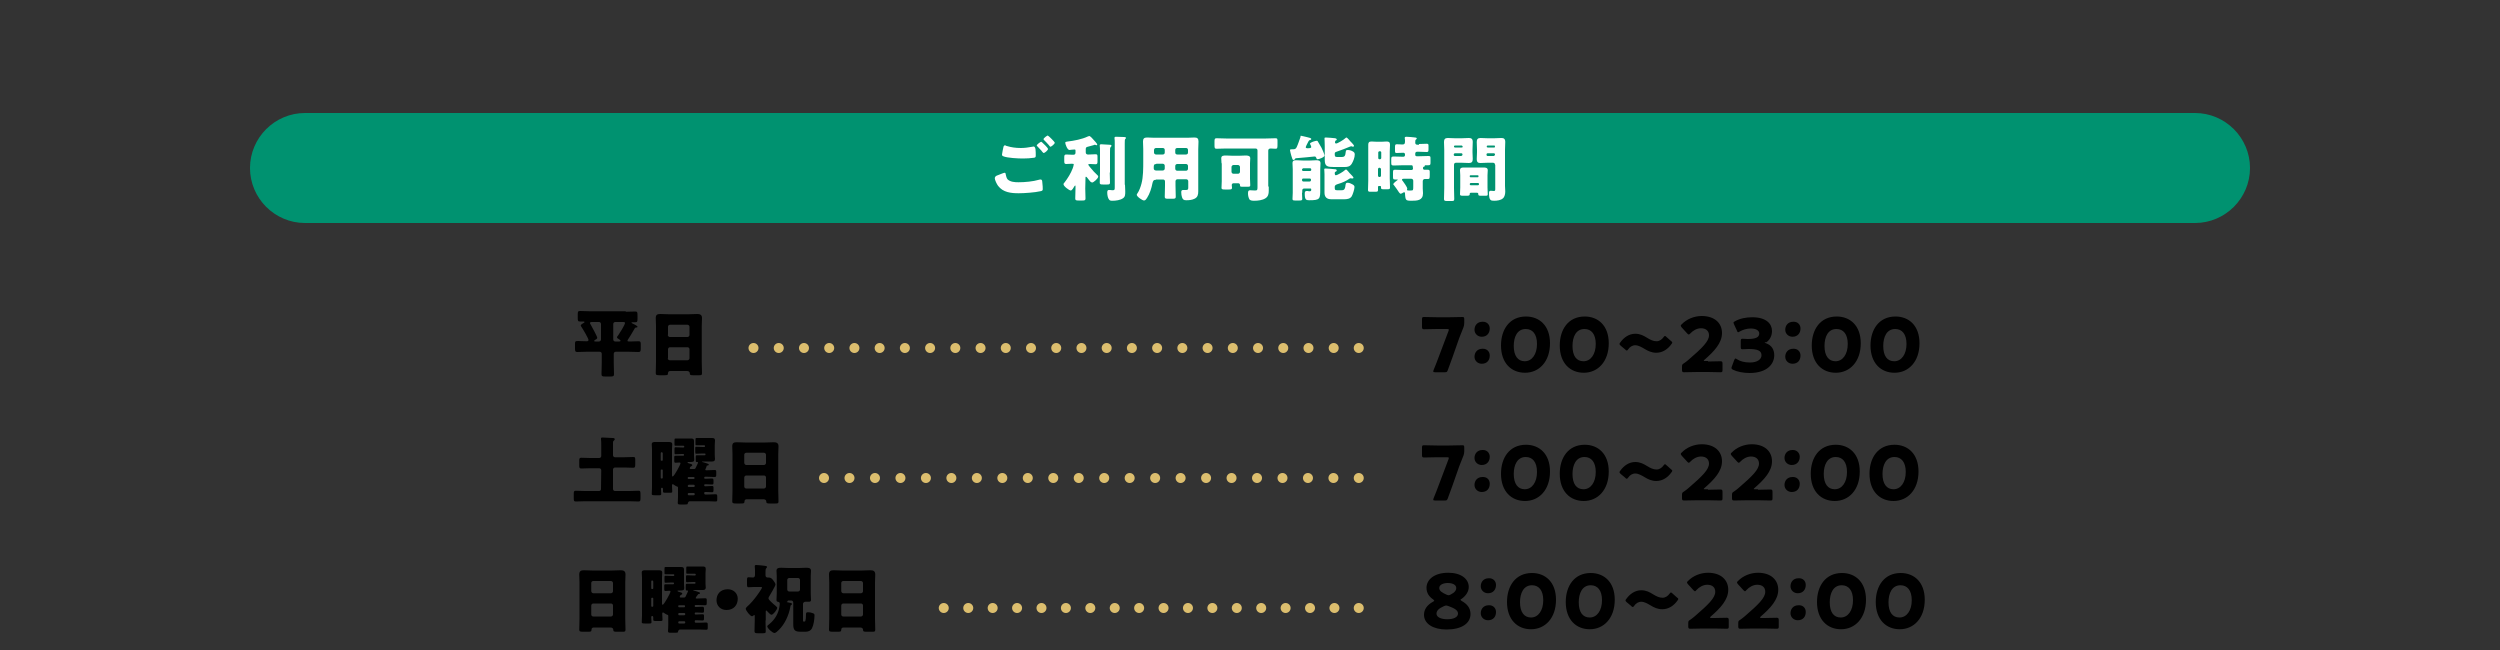 <?xml version="1.0" encoding="utf-8"?>
<!-- Generator: Adobe Illustrator 24.3.0, SVG Export Plug-In . SVG Version: 6.00 Build 0)  -->
<svg version="1.1" id="_レイヤー_2" xmlns="http://www.w3.org/2000/svg" xmlns:xlink="http://www.w3.org/1999/xlink" x="0px"
	 y="0px" width="1000px" height="260px" viewBox="0 0 1000 260" style="enable-background:new 0 0 1000 260;" xml:space="preserve">
<rect x="0" y="0" width="1000" height="260" fill="#333333" stroke="none"/>
<style type="text/css">
	.st0{fill:none;stroke:#DCBE6E;stroke-width:4;stroke-linecap:round;stroke-linejoin:round;}
	.st1{fill:none;stroke:#DCBE6E;stroke-width:4;stroke-linecap:round;stroke-linejoin:round;stroke-dasharray:0,10.09;}
	.st2{fill:none;stroke:#DCBE6E;stroke-width:4;stroke-linecap:round;stroke-linejoin:round;stroke-dasharray:0,10.188;}
	.st3{fill:none;stroke:#DCBE6E;stroke-width:4;stroke-linecap:round;stroke-linejoin:round;stroke-dasharray:0,9.765;}
	.st4{fill:#009270;}
	.st5{fill:#FFFFFF;}
</style>
<g>
	<g>
		<path d="M250.3,124.7c1.3,0,2.5-0.1,3.8-0.1c0.9,0,0.9,0.4,0.9,1.7v1.3c0,1-0.1,1.3-0.9,1.3c-0.4,0-0.8,0-1.1,0
			c-0.2,0-0.4,0-0.4,0.2c0,0.1,0.2,0.2,0.2,0.2c0.4,0.2,2.2,1,2.2,1.4c0,0.3-0.3,0.3-0.5,0.3c-0.5,0-0.5,0.1-1.4,1.7
			c-0.4,0.7-1.4,2.4-1.9,3.1c-0.1,0.1-0.2,0.3-0.2,0.5c0,0.3,0.4,0.3,0.9,0.3c1.2,0,2.3-0.1,3.5-0.1c0.8,0,0.9,0.3,0.9,1.3v1.6
			c0,1-0.1,1.4-0.9,1.4c-1.2,0-2.5-0.1-3.8-0.1h-5.3c-0.5,0-0.8,0.4-0.8,0.8v3.6c0,1.5,0.1,3.1,0.1,4.6c0,0.8-0.4,0.9-1.4,0.9H242
			c-1,0-1.4-0.1-1.4-0.9c0-1.5,0.1-3.1,0.1-4.6v-3.6c0-0.5-0.4-0.8-0.8-0.8h-5.3c-1.2,0-2.5,0.1-3.7,0.1c-0.8,0-0.9-0.4-0.9-1.4
			v-1.5c0-1.3,0-1.5,1.2-1.5c0.7,0,1.7,0.1,3.3,0.1c0.4,0,0.9,0,0.9-0.5c0-0.6-2.3-4.5-2.8-5.2c-0.1-0.2-0.3-0.4-0.3-0.6
			c0-0.4,0.9-0.9,1.3-1.1c0.1-0.1,0.2-0.1,0.2-0.3c0-0.1-0.2-0.2-0.3-0.2c-0.5,0-1,0-1.5,0c-0.8,0-0.9-0.3-0.9-1.3v-1.6
			c0-1,0.1-1.3,0.9-1.3c1.3,0,2.5,0.1,3.8,0.1h14.5V124.7z M236.8,128.8c-0.3,0-0.8,0-0.8,0.4c0,0.2,0.1,0.4,0.2,0.5
			c0.4,0.7,2.7,4.9,2.7,5.4c0,0.4-0.5,0.7-0.8,0.8c-0.2,0.1-0.4,0.2-0.4,0.5c0,0.2,0.3,0.2,0.5,0.2h1.4c0.4,0,0.8-0.4,0.8-0.8v-6.2
			c0-0.5-0.4-0.8-0.8-0.8L236.8,128.8L236.8,128.8z M246.1,128.8c-0.5,0-0.8,0.4-0.8,0.8v6.2c0,0.5,0.4,0.8,0.8,0.8h1.5
			c0.2,0,0.6,0,0.6-0.3c0-0.2-0.2-0.4-0.6-0.6l-0.3-0.2c-0.2-0.1-0.5-0.3-0.5-0.6c0-0.2,0.3-0.6,0.5-0.8c0.5-0.7,2.7-4.2,2.7-4.9
			c0-0.4-0.4-0.4-0.8-0.4H246.1z"/>
		<path d="M268.2,148.4c-0.6,0-1,0.2-1,0.9c0,0.8-0.4,0.8-1.7,0.8h-1.6c-1.2,0-1.6-0.1-1.6-0.8c0-1.5,0.1-3,0.1-4.5v-14.4
			c0-1.1-0.1-2.1-0.1-3.2c0-1.3,0.6-1.6,1.8-1.6c1.1,0,2.2,0.1,3.3,0.1h8.2c1.1,0,2.2-0.1,3.3-0.1c1.1,0,1.9,0.3,1.9,1.6
			c0,1.1-0.1,2.2-0.1,3.2v14.4c0,1.5,0.1,3,0.1,4.5c0,0.8-0.4,0.8-1.3,0.8h-2.2c-1.1,0-1.4-0.1-1.4-0.9c0-0.3-0.3-0.8-1.1-0.8H268.2
			z M267.1,133.9c0,0.5,0.4,0.9,0.8,0.9h7.1c0.4,0,0.8-0.4,0.8-0.8v-3.3c0-0.4-0.4-0.8-0.8-0.8h-7c-0.5,0-0.8,0.4-0.8,0.8v3.2H267.1
			z M267.1,143.3c0,0.5,0.4,0.8,0.8,0.8h7.1c0.4,0,0.8-0.4,0.8-0.8v-3.6c0-0.5-0.4-0.8-0.8-0.8h-7c-0.5,0-0.8,0.4-0.8,0.9v3.5H267.1
			z"/>
	</g>
	<g>
		<path d="M581,142.9c-0.5,1.4-1,2.7-1.9,5.2c-0.3,0.7-0.4,0.8-1.2,0.8H574c-0.5,0-0.7-0.1-0.7-0.3c0-0.1,0.1-0.3,0.1-0.5
			c1-2.4,1.5-3.8,2-5.1l4-10.6c0.1-0.2,0.1-0.4,0.1-0.5c0-0.3-0.2-0.3-0.7-0.3h-4c-1.6,0-4.9,0.1-5.2,0.1c-0.6,0-0.8-0.2-0.8-0.9
			v-3.1c0-0.7,0.1-0.9,0.8-0.9c0.2,0,3.7,0.1,5.2,0.1h5c1.6,0,5-0.1,5.2-0.1c0.6,0,0.7,0.2,0.7,0.9v1.5c0,0.7-0.1,1.1-0.3,1.7
			c-0.6,1.5-1.2,3.1-1.7,4.3L581,142.9z"/>
		<path d="M595.9,131.4c0,1.8-1.1,3.3-3.2,3.3c-1.6,0-2.9-1.2-2.9-2.8c0-1.7,1.1-3.2,3.2-3.2C594.7,128.6,595.9,129.8,595.9,131.4z
			 M595.9,142.2c0,1.9-1.1,3.3-3.2,3.3c-1.6,0-2.9-1.2-2.9-2.8c0-1.7,1.1-3.2,3.2-3.2C594.7,139.4,595.9,140.6,595.9,142.2z"/>
		<path d="M620,137.3c0,7.4-4.4,11.8-10,11.8c-5.4,0-9.6-3.8-9.6-10.9c0-6.4,3.4-11.6,10-11.6C615.7,126.6,620,130.2,620,137.3z
			 M605.5,138.4c0,4,1.7,6.1,4.4,6.1c2.9,0,4.9-2.8,4.9-6.9c0-4-1.8-6-4.5-6C606.9,131.6,605.5,134.7,605.5,138.4z"/>
		<path d="M643.5,137.3c0,7.4-4.4,11.8-10,11.8c-5.4,0-9.6-3.8-9.6-10.9c0-6.4,3.4-11.6,10-11.6
			C639.2,126.6,643.5,130.2,643.5,137.3z M629,138.4c0,4,1.6,6.1,4.4,6.1c2.9,0,4.9-2.8,4.9-6.9c0-4-1.8-6-4.5-6
			C630.4,131.6,629,134.7,629,138.4z"/>
		<path d="M668.9,137c0,0.2-0.1,0.4-0.3,0.6c-1.4,2-3.5,3.5-6.1,3.5c-1.8,0-3.3-0.7-4.6-1.5c-1.2-0.7-2.5-1.5-3.8-1.5
			c-1.2,0-2.2,0.7-2.8,1.6c-0.2,0.3-0.4,0.5-0.6,0.5c-0.2,0-0.4-0.1-0.6-0.4l-1.8-1.5c-0.3-0.3-0.5-0.5-0.5-0.7s0.1-0.4,0.3-0.6
			c1.4-2,3.5-3.5,6-3.5c2,0,3.4,0.8,4.7,1.6s2.5,1.4,3.8,1.4s2.2-0.8,2.8-1.6c0.2-0.3,0.4-0.5,0.6-0.5c0.2,0,0.3,0.1,0.6,0.4
			l1.8,1.6C668.7,136.6,668.9,136.8,668.9,137z"/>
		<path d="M683.2,144.6c1.6,0,4.8-0.1,5-0.1c0.6,0,0.8,0.2,0.8,0.9v2.6c0,0.7-0.1,0.9-0.8,0.9c-0.2,0-3.5-0.1-5-0.1h-4.3
			c-1.6,0-5.1,0.1-5.3,0.1c-0.6,0-0.8-0.2-0.8-0.9v-1.3c0-0.8,0.1-1,0.8-1.4c0.6-0.4,1.1-0.8,1.7-1.3c5.7-4.9,8.3-7.5,8.3-9.9
			c0-1.6-1.1-2.8-3.2-2.8c-1.7,0-3.3,1-4.3,2.1c-0.3,0.3-0.4,0.4-0.6,0.4s-0.3-0.1-0.6-0.4l-2.2-2.4c-0.2-0.3-0.4-0.5-0.4-0.7
			s0.1-0.4,0.4-0.6c1.9-2,4.9-3.3,8-3.3c5.2,0,8.1,2.9,8.1,6.8c0,4-3.1,7.3-7,10.7c-0.2,0.2-0.3,0.3-0.3,0.4s0.2,0.1,0.5,0.1h1.2
			V144.6z"/>
		<path d="M705.9,137c0,0.1,0.1,0.2,0.5,0.3c2.3,0.8,3.3,2.6,3.3,4.8c0,3.3-2.6,7.1-9.9,7.1c-2.4,0-5-0.5-6.6-1.3
			c-0.4-0.2-0.6-0.4-0.6-0.7c0-0.1,0-0.3,0.1-0.5l1-2.7c0.2-0.4,0.3-0.6,0.5-0.6c0.1,0,0.3,0.1,0.6,0.3c1.2,0.8,3,1.3,5.2,1.3
			c2.8,0,4.6-1.2,4.6-2.9c0-1.9-1.7-2.5-5.2-2.5c-0.8,0-2,0.1-2.4,0.1c-0.6,0-0.7-0.2-0.7-0.9v-2.4c0-0.7,0.1-0.9,0.7-0.9
			c0.4,0,1.3,0.1,2.1,0.1c3.2,0,4.6-0.7,4.6-2.2c0-1.2-1.3-2-3.4-2c-1.6,0-3.2,0.5-4.4,1.2c-0.3,0.2-0.5,0.3-0.6,0.3
			c-0.2,0-0.4-0.2-0.5-0.6l-1.2-2.6c-0.1-0.3-0.2-0.5-0.2-0.6c0-0.3,0.2-0.4,0.6-0.6c1.9-1.1,4.4-1.6,6.9-1.6c5.7,0,7.9,2.7,7.9,5.5
			c0,1.8-0.8,3.6-2.4,4.6C706.1,136.8,705.9,136.9,705.9,137z"/>
		<path d="M720.2,131.4c0,1.8-1.1,3.3-3.2,3.3c-1.6,0-2.9-1.2-2.9-2.8c0-1.7,1.1-3.2,3.2-3.2C719,128.6,720.2,129.8,720.2,131.4z
			 M720.2,142.2c0,1.9-1.1,3.3-3.2,3.3c-1.6,0-2.9-1.2-2.9-2.8c0-1.7,1.1-3.2,3.2-3.2C719,139.4,720.2,140.6,720.2,142.2z"/>
		<path d="M744.3,137.3c0,7.4-4.4,11.8-10,11.8c-5.4,0-9.6-3.8-9.6-10.9c0-6.4,3.4-11.6,10-11.6C740,126.6,744.3,130.2,744.3,137.3z
			 M729.8,138.4c0,4,1.7,6.1,4.4,6.1c2.9,0,4.9-2.8,4.9-6.9c0-4-1.8-6-4.5-6C731.2,131.6,729.8,134.7,729.8,138.4z"/>
		<path d="M767.8,137.3c0,7.4-4.4,11.8-10,11.8c-5.4,0-9.6-3.8-9.6-10.9c0-6.4,3.4-11.6,10-11.6
			C763.5,126.6,767.8,130.2,767.8,137.3z M753.3,138.4c0,4,1.6,6.1,4.4,6.1c2.9,0,4.9-2.8,4.9-6.9c0-4-1.8-6-4.5-6
			C754.7,131.6,753.3,134.7,753.3,138.4z"/>
	</g>
	<g>
		<path d="M240.5,188.1c0-0.5-0.4-0.8-0.8-0.8h-3.6c-1.2,0-2.4,0.1-3.6,0.1c-0.7,0-0.8-0.3-0.8-1.2v-1.9c0-0.9,0.1-1.2,0.8-1.2
			c1.2,0,2.4,0.1,3.6,0.1h3.6c0.5,0,0.8-0.4,0.8-0.8V178c0-0.8,0-1.7-0.1-2.3c0-0.1,0-0.2,0-0.3c0-0.4,0.3-0.4,0.6-0.4
			c0.7,0,3.2,0.2,4,0.2c0.3,0,0.9,0,0.9,0.5c0,0.3-0.3,0.4-0.4,0.6c-0.3,0.2-0.3,0.5-0.3,0.8c0,0.4,0,0.8,0,1.3v3.7
			c0,0.5,0.4,0.8,0.8,0.8h3.7c1.2,0,2.4-0.1,3.6-0.1c0.8,0,0.8,0.3,0.8,1.4v1.5c0,1.1-0.1,1.4-0.8,1.4c-1.2,0-2.4-0.1-3.6-0.1H246
			c-0.4,0-0.8,0.4-0.8,0.8v7.8c0,0.5,0.4,0.8,0.8,0.8h5.8c1.2,0,2.4-0.1,3.6-0.1c0.7,0,0.8,0.2,0.8,1.5v1.4c0,1.1-0.1,1.4-0.8,1.4
			c-1.2,0-2.4-0.1-3.6-0.1h-17.9c-1.2,0-2.4,0.1-3.6,0.1c-0.7,0-0.8-0.3-0.8-1.2v-1.9c0-0.9,0.1-1.2,0.8-1.2c1.2,0,2.4,0.1,3.6,0.1
			h5.7c0.5,0,0.8-0.3,0.8-0.8L240.5,188.1L240.5,188.1z"/>
		<path d="M282.1,187.9c0,0.1,0.2,0.2,0.3,0.2h0.6c0.9,0,1.9-0.1,2.8-0.1c0.7,0,0.7,0.2,0.7,1v0.8c0,0.8-0.1,1-0.7,1
			c-0.9,0-1.9-0.1-2.8-0.1h-1c-0.2,0-0.3,0.1-0.3,0.3v0.2c0,0.2,0.1,0.3,0.3,0.3h0.4c0.8,0,1.5-0.1,2.3-0.1c0.6,0,0.7,0.2,0.7,0.9
			v0.7c0,0.7-0.1,0.8-0.7,0.8s-1.4-0.1-2.3-0.1H282c-0.2,0-0.3,0.1-0.3,0.3v0.2c0,0.2,0.1,0.3,0.3,0.3h0.4c0.8,0,1.6-0.1,2.4-0.1
			c0.6,0,0.6,0.2,0.6,0.9v0.7c0,0.7-0.1,0.9-0.6,0.9s-1.4-0.1-2.4-0.1H282c-0.2,0-0.3,0.1-0.3,0.4v0.2c0,0.2,0.2,0.4,0.4,0.4h1.3
			c0.9,0,1.9-0.1,2.8-0.1c0.6,0,0.7,0.2,0.7,0.9v1c0,0.8,0,1-0.7,1c-0.9,0-1.9-0.1-2.8-0.1h-7.5c-0.5,0-0.7,0.5-0.8,0.9
			c0,0.4-0.4,0.4-1.2,0.4h-1.7c-0.9,0-1.1-0.1-1.1-0.7c0-0.4,0.1-1.2,0.1-2.3v-3.6c0-0.5-0.1-0.5-0.4-0.6c-0.4-0.1-1.1-0.6-1.4-0.8
			c-0.1-0.1-0.2-0.1-0.4-0.1c-0.2,0-0.2,0.4-0.2,0.5c0,0.8,0.1,1.6,0.1,2.4c0,0.4-0.2,0.5-0.8,0.5h-1.9c-0.8,0-1-0.1-1-0.5
			c0-0.3,0-0.6,0-1c0-0.2-0.1-0.5-0.4-0.5s-0.4,0.2-0.4,0.5c0,0.7,0.1,1.3,0.1,2c0,0.5-0.4,0.5-0.9,0.5H262c-1,0-1.3-0.1-1.3-0.5
			c0-0.7,0.1-1.8,0.1-2.7v-15.2c0-0.7-0.1-1.3-0.1-2c0-0.9,0.8-0.9,1.4-0.9c0.7,0,1.4,0,2.2,0h1c0.7,0,1.4,0,2.2,0
			c0.7,0,1.4,0.1,1.4,0.9c0,0.5-0.1,1.2-0.1,2v10.4c0,0.2,0,0.5,0.3,0.5c0.5,0,3.1-4.7,3.1-5.3c0-0.2-0.2-0.3-0.4-0.3
			c-0.5,0-1,0.1-1.6,0.1c-0.4,0-0.5-0.2-0.5-0.8v-1.1c0-0.7,0-0.9,0.5-0.9c0.8,0,1.7,0,2.5,0h0.6c0.2,0,0.3-0.1,0.3-0.3v-0.1
			c0-0.2-0.1-0.3-0.3-0.3h-0.6c-0.8,0-1.7,0.1-2.5,0.1c-0.4,0-0.4-0.2-0.4-0.8v-1.1c0-0.8,0-0.9,0.5-0.9c0.8,0,1.7,0.1,2.5,0.1h0.6
			c0.2,0,0.3-0.1,0.3-0.3v-0.1c0-0.2-0.1-0.3-0.3-0.3h-1.3c-0.7,0-1.3,0-1.9,0c-0.4,0-0.4-0.1-0.4-0.7v-1.5c0-0.5,0-0.7,0.4-0.7
			c0.6,0,1.3,0,1.9,0h2c0.7,0,1.4,0,2.2,0c0.8,0,1.3,0.1,1.3,1c0,0.5,0,1.1,0,1.8v3.9c0,0.8,0.1,1.5,0.1,1.7c0,0.9-0.5,1-1.6,1h-0.8
			c-0.1,0-0.3,0-0.3,0.2s0.9,0.5,1.1,0.5c0.4,0.1,0.8,0.2,0.8,0.6c0,0.2-0.2,0.3-0.4,0.4c-0.5,0.2-0.6,0.7-0.6,0.8
			c0,0.2,0.2,0.3,0.3,0.3h1.5c0.2,0,0.4-0.1,0.5-0.3c0.2-0.4,0.7-1.5,0.8-1.7c0.1-0.1,0.2-0.5,0.2-0.6c0-0.2-0.1-0.2-0.3-0.2
			c-0.1,0-0.1,0-0.2,0c-0.4,0-0.4-0.2-0.4-0.8v-1.2c0-0.6,0.1-0.7,0.5-0.7c0.8,0,1.7,0,2.5,0h0.6c0.2,0,0.3-0.1,0.3-0.3v-0.1
			c0-0.2-0.1-0.3-0.3-0.3H281c-0.8,0-1.7,0.1-2.5,0.1c-0.4,0-0.4-0.2-0.4-0.8v-1.1c0-0.8,0-0.9,0.5-0.9c0.8,0,1.7,0.1,2.5,0.1h0.6
			c0.2,0,0.3-0.1,0.3-0.3v-0.1c0-0.2-0.1-0.3-0.3-0.3h-1.2c-0.6,0-1.3,0-1.9,0c-0.4,0-0.4-0.1-0.4-0.7v-1.5c0-0.5,0-0.7,0.4-0.7
			c0.6,0,1.3,0,1.9,0h2c0.7,0,1.4,0,2.2,0c0.8,0,1.3,0.1,1.3,1c0,0.5-0.1,1.1-0.1,1.8v3.9c0,0.8,0.1,1.5,0.1,1.7c0,0.8-0.5,1-1.2,1
			H281c-0.1,0-0.2,0-0.2,0.1s0.4,0.2,0.5,0.2c0.3,0.1,0.6,0.2,1,0.3c0.9,0.3,1.2,0.4,1.2,0.6c0,0.3-0.2,0.4-0.5,0.4
			c-0.1,0-0.2,0-0.3,0.1C282.5,187.2,282.1,187.7,282.1,187.9z M264.3,184c0,0.2,0.1,0.3,0.3,0.3h0.2c0.2,0,0.3-0.1,0.3-0.3v-2.7
			c0-0.2-0.2-0.4-0.3-0.4h-0.2c-0.2,0-0.3,0.2-0.3,0.4V184z M264.3,191.1c0,0.2,0.1,0.3,0.3,0.3h0.2c0.2,0,0.3-0.1,0.3-0.3v-3
			c0-0.2-0.2-0.3-0.3-0.3h-0.2c-0.2,0-0.3,0.1-0.3,0.3V191.1z M275.1,191.3c0,0.2,0.1,0.3,0.3,0.3h2.1c0.2,0,0.3-0.1,0.3-0.3v-0.2
			c0-0.2-0.1-0.3-0.3-0.3h-2.1c-0.2,0-0.3,0.1-0.3,0.3V191.3z M275.1,194.4c0,0.2,0.1,0.4,0.4,0.4h2c0.2,0,0.4-0.2,0.4-0.4v-0.1
			c0-0.2-0.2-0.4-0.4-0.4h-2C275.3,194,275.1,194.1,275.1,194.4L275.1,194.4z M275.1,197.7c0,0.2,0.1,0.4,0.4,0.4h2
			c0.2,0,0.4-0.2,0.4-0.4v-0.1c0-0.2-0.2-0.4-0.4-0.4h-2c-0.2,0-0.4,0.2-0.4,0.4V197.7z"/>
		<path d="M298.8,199.7c-0.6,0-1,0.2-1,0.9c0,0.8-0.4,0.8-1.7,0.8h-1.6c-1.2,0-1.6-0.1-1.6-0.8c0-1.5,0.1-3,0.1-4.5v-14.4
			c0-1.1-0.1-2.1-0.1-3.2c0-1.3,0.6-1.6,1.8-1.6c1.1,0,2.2,0.1,3.3,0.1h8.2c1.1,0,2.2-0.1,3.3-0.1c1.1,0,1.9,0.3,1.9,1.6
			c0,1.1-0.1,2.2-0.1,3.2v14.4c0,1.5,0.1,3,0.1,4.5c0,0.8-0.4,0.8-1.3,0.8h-2.2c-1.1,0-1.4-0.1-1.4-0.9c0-0.3-0.3-0.8-1.1-0.8H298.8
			z M297.7,185.1c0,0.5,0.4,0.9,0.8,0.9h7.1c0.4,0,0.8-0.4,0.8-0.8v-3.3c0-0.4-0.4-0.8-0.8-0.8h-7.1c-0.5,0-0.8,0.4-0.8,0.8V185.1z
			 M297.7,194.6c0,0.5,0.4,0.8,0.8,0.8h7.1c0.4,0,0.8-0.4,0.8-0.8V191c0-0.5-0.4-0.8-0.8-0.8h-7.1c-0.5,0-0.8,0.4-0.8,0.9V194.6z"/>
	</g>
	<g>
		<path d="M581,194.2c-0.5,1.4-1,2.7-1.9,5.2c-0.3,0.7-0.4,0.8-1.2,0.8H574c-0.5,0-0.7-0.1-0.7-0.3c0-0.1,0.1-0.3,0.1-0.5
			c1-2.4,1.5-3.8,2-5.1l4-10.6c0.1-0.2,0.1-0.4,0.1-0.5c0-0.3-0.2-0.3-0.7-0.3h-4c-1.6,0-4.9,0.1-5.2,0.1c-0.6,0-0.8-0.2-0.8-0.9
			V179c0-0.7,0.1-0.9,0.8-0.9c0.2,0,3.7,0.1,5.2,0.1h5c1.6,0,5-0.1,5.2-0.1c0.6,0,0.7,0.2,0.7,0.9v1.5c0,0.7-0.1,1.1-0.3,1.7
			c-0.6,1.5-1.2,3.1-1.7,4.3L581,194.2z"/>
		<path d="M595.9,182.7c0,1.8-1.1,3.3-3.2,3.3c-1.6,0-2.9-1.2-2.9-2.8c0-1.7,1.1-3.2,3.2-3.2C594.7,179.9,595.9,181.1,595.9,182.7z
			 M595.9,193.5c0,1.9-1.1,3.3-3.2,3.3c-1.6,0-2.9-1.2-2.9-2.8c0-1.7,1.1-3.2,3.2-3.2C594.7,190.7,595.9,191.8,595.9,193.5z"/>
		<path d="M620,188.6c0,7.4-4.4,11.8-10,11.8c-5.4,0-9.6-3.8-9.6-10.9c0-6.4,3.4-11.6,10-11.6C615.7,177.9,620,181.5,620,188.6z
			 M605.5,189.6c0,4,1.7,6.1,4.4,6.1c2.9,0,4.9-2.8,4.9-6.9c0-4-1.8-6-4.5-6C606.9,182.8,605.5,186,605.5,189.6z"/>
		<path d="M643.5,188.6c0,7.4-4.4,11.8-10,11.8c-5.4,0-9.6-3.8-9.6-10.9c0-6.4,3.4-11.6,10-11.6
			C639.2,177.9,643.5,181.5,643.5,188.6z M629,189.6c0,4,1.6,6.1,4.4,6.1c2.9,0,4.9-2.8,4.9-6.9c0-4-1.8-6-4.5-6
			C630.4,182.8,629,186,629,189.6z"/>
		<path d="M668.9,188.3c0,0.2-0.1,0.4-0.3,0.6c-1.4,2-3.5,3.5-6.1,3.5c-1.8,0-3.3-0.7-4.6-1.5c-1.2-0.7-2.5-1.5-3.8-1.5
			c-1.2,0-2.2,0.7-2.8,1.6c-0.2,0.3-0.4,0.5-0.6,0.5c-0.2,0-0.4-0.1-0.6-0.4l-1.8-1.5c-0.3-0.3-0.5-0.5-0.5-0.7s0.1-0.4,0.3-0.6
			c1.4-2,3.5-3.5,6-3.5c2,0,3.4,0.8,4.7,1.6s2.5,1.4,3.8,1.4s2.2-0.8,2.8-1.6c0.2-0.3,0.4-0.5,0.6-0.5c0.2,0,0.3,0.1,0.6,0.4
			l1.8,1.6C668.7,187.9,668.9,188.1,668.9,188.3z"/>
		<path d="M683.2,195.9c1.6,0,4.8-0.1,5-0.1c0.6,0,0.8,0.2,0.8,0.9v2.6c0,0.7-0.1,0.9-0.8,0.9c-0.2,0-3.5-0.1-5-0.1h-4.3
			c-1.6,0-5.1,0.1-5.3,0.1c-0.6,0-0.8-0.2-0.8-0.9V198c0-0.8,0.1-1,0.8-1.4c0.6-0.4,1.1-0.8,1.7-1.3c5.7-4.9,8.3-7.5,8.3-9.9
			c0-1.6-1.1-2.8-3.2-2.8c-1.7,0-3.3,1-4.3,2.1c-0.3,0.3-0.4,0.4-0.6,0.4c-0.2,0-0.3-0.1-0.6-0.4l-2.2-2.4c-0.2-0.3-0.4-0.5-0.4-0.7
			s0.1-0.4,0.4-0.6c1.9-2,4.9-3.3,8-3.3c5.2,0,8.1,2.9,8.1,6.8c0,4-3.1,7.3-7,10.7c-0.2,0.2-0.3,0.3-0.3,0.4s0.2,0.1,0.5,0.1h1.2
			V195.9z"/>
		<path d="M703.2,195.9c1.6,0,4.8-0.1,5-0.1c0.6,0,0.8,0.2,0.8,0.9v2.6c0,0.7-0.1,0.9-0.8,0.9c-0.2,0-3.5-0.1-5-0.1h-4.3
			c-1.6,0-5.1,0.1-5.3,0.1c-0.6,0-0.8-0.2-0.8-0.9V198c0-0.8,0.1-1,0.8-1.4c0.6-0.4,1.1-0.8,1.7-1.3c5.7-4.9,8.3-7.5,8.3-9.9
			c0-1.6-1.1-2.8-3.2-2.8c-1.7,0-3.3,1-4.3,2.1c-0.3,0.3-0.4,0.4-0.6,0.4c-0.2,0-0.3-0.1-0.6-0.4l-2.2-2.4c-0.2-0.3-0.4-0.5-0.4-0.7
			s0.1-0.4,0.4-0.6c1.9-2,4.9-3.3,8-3.3c5.2,0,8.1,2.9,8.1,6.8c0,4-3.1,7.3-7,10.7c-0.2,0.2-0.3,0.3-0.3,0.4s0.2,0.1,0.5,0.1h1.2
			V195.9z"/>
		<path d="M719.9,182.7c0,1.8-1.1,3.3-3.2,3.3c-1.6,0-2.9-1.2-2.9-2.8c0-1.7,1.1-3.2,3.2-3.2C718.6,179.9,719.9,181.1,719.9,182.7z
			 M719.9,193.5c0,1.9-1.1,3.3-3.2,3.3c-1.6,0-2.9-1.2-2.9-2.8c0-1.7,1.1-3.2,3.2-3.2C718.6,190.7,719.9,191.8,719.9,193.5z"/>
		<path d="M743.9,188.6c0,7.4-4.4,11.8-10,11.8c-5.4,0-9.6-3.8-9.6-10.9c0-6.4,3.4-11.6,10-11.6
			C739.6,177.9,743.9,181.5,743.9,188.6z M729.5,189.6c0,4,1.7,6.1,4.4,6.1c2.9,0,4.9-2.8,4.9-6.9c0-4-1.8-6-4.5-6
			C730.9,182.8,729.5,186,729.5,189.6z"/>
		<path d="M767.4,188.6c0,7.4-4.4,11.8-10,11.8c-5.4,0-9.6-3.8-9.6-10.9c0-6.4,3.4-11.6,10-11.6
			C763.1,177.9,767.4,181.5,767.4,188.6z M753,189.6c0,4,1.7,6.1,4.4,6.1c2.9,0,4.9-2.8,4.9-6.9c0-4-1.8-6-4.5-6
			C754.4,182.8,753,186,753,189.6z"/>
	</g>
	<g>
		<path d="M237.6,251c-0.6,0-1,0.2-1,0.9c0,0.8-0.4,0.8-1.7,0.8h-1.6c-1.2,0-1.6-0.1-1.6-0.8c0-1.5,0.1-3,0.1-4.5V233
			c0-1.1-0.1-2.1-0.1-3.2c0-1.3,0.6-1.7,1.8-1.7c1.1,0,2.2,0.1,3.3,0.1h8.2c1.1,0,2.2-0.1,3.3-0.1s1.9,0.3,1.9,1.7
			c0,1.1-0.1,2.2-0.1,3.2v14.4c0,1.5,0.1,3,0.1,4.5c0,0.8-0.4,0.8-1.3,0.8h-2.2c-1.1,0-1.4-0.1-1.4-0.9c0-0.3-0.3-0.8-1.1-0.8H237.6
			z M236.5,236.4c0,0.5,0.4,0.9,0.8,0.9h7.1c0.4,0,0.8-0.4,0.8-0.8v-3.3c0-0.4-0.4-0.8-0.8-0.8h-7.1c-0.5,0-0.8,0.4-0.8,0.8V236.4z
			 M236.5,245.8c0,0.5,0.4,0.8,0.8,0.8h7.1c0.4,0,0.8-0.4,0.8-0.8v-3.6c0-0.5-0.4-0.8-0.8-0.8h-7.1c-0.5,0-0.8,0.4-0.8,0.9V245.8z"
			/>
		<path d="M278.3,239.2c0,0.2,0.2,0.2,0.3,0.2h0.6c0.9,0,1.9-0.1,2.8-0.1c0.7,0,0.7,0.2,0.7,1v0.8c0,0.8-0.1,1-0.7,1
			c-0.9,0-1.9-0.1-2.8-0.1h-1c-0.2,0-0.3,0.1-0.3,0.3v0.2c0,0.2,0.1,0.3,0.3,0.3h0.4c0.8,0,1.5-0.1,2.3-0.1c0.6,0,0.7,0.2,0.7,0.9
			v0.7c0,0.7-0.1,0.8-0.7,0.8s-1.4-0.1-2.3-0.1h-0.4c-0.2,0-0.3,0.2-0.3,0.3v0.2c0,0.2,0.1,0.3,0.3,0.3h0.4c0.8,0,1.6-0.1,2.4-0.1
			c0.6,0,0.6,0.2,0.6,0.9v0.7c0,0.7-0.1,0.9-0.6,0.9s-1.4-0.1-2.4-0.1h-0.4c-0.2,0-0.3,0.2-0.3,0.4v0.2c0,0.2,0.2,0.4,0.4,0.4h1.3
			c0.9,0,1.9-0.1,2.8-0.1c0.6,0,0.7,0.2,0.7,0.9v1c0,0.8,0,1-0.7,1c-0.9,0-1.9-0.1-2.8-0.1H272c-0.5,0-0.7,0.5-0.8,0.9
			c0,0.4-0.4,0.4-1.2,0.4h-1.7c-0.9,0-1.1-0.1-1.1-0.7c0-0.4,0.1-1.2,0.1-2.3v-3.6c0-0.5-0.1-0.5-0.4-0.6c-0.4-0.1-1.1-0.6-1.4-0.8
			c-0.1-0.1-0.2-0.1-0.4-0.1c-0.2,0-0.2,0.4-0.2,0.5c0,0.8,0.1,1.6,0.1,2.4c0,0.4-0.2,0.5-0.8,0.5h-1.9c-0.8,0-1-0.1-1-0.5
			c0-0.3,0-0.6,0-1c0-0.2-0.1-0.5-0.4-0.5s-0.4,0.2-0.4,0.5c0,0.7,0.1,1.3,0.1,2c0,0.5-0.4,0.5-0.9,0.5H258c-1,0-1.3-0.1-1.3-0.5
			c0-0.7,0.1-1.8,0.1-2.7V231c0-0.7-0.1-1.3-0.1-2c0-0.9,0.8-0.9,1.4-0.9c0.7,0,1.4,0,2.2,0h1c0.7,0,1.4,0,2.2,0
			c0.7,0,1.4,0.1,1.4,0.9c0,0.5-0.1,1.2-0.1,2v10.4c0,0.2,0,0.5,0.3,0.5c0.5,0,3.1-4.7,3.1-5.3c0-0.2-0.2-0.3-0.4-0.3
			c-0.5,0-1,0.1-1.6,0.1c-0.4,0-0.5-0.2-0.5-0.8v-1c0-0.7,0-0.9,0.5-0.9c0.8,0,1.7,0,2.5,0h0.6c0.2,0,0.3-0.2,0.3-0.3v-0.1
			c0-0.2-0.1-0.3-0.3-0.3h-0.6c-0.8,0-1.7,0.1-2.5,0.1c-0.4,0-0.4-0.2-0.4-0.8v-1.1c0-0.8,0-0.9,0.5-0.9c0.8,0,1.7,0.1,2.5,0.1h0.6
			c0.2,0,0.3-0.1,0.3-0.3V230c0-0.2-0.1-0.3-0.3-0.3h-1.3c-0.7,0-1.3,0-1.9,0c-0.4,0-0.4-0.1-0.4-0.7v-1.5c0-0.5,0-0.7,0.4-0.7
			c0.6,0,1.3,0,1.9,0h2c0.7,0,1.4,0,2.2,0c0.8,0,1.3,0.1,1.3,1c0,0.5,0,1.1,0,1.8v3.9c0,0.8,0.1,1.5,0.1,1.7c0,0.9-0.5,1-1.6,1h-0.8
			c-0.1,0-0.3,0-0.3,0.2s0.9,0.5,1.1,0.5c0.4,0.1,0.8,0.2,0.8,0.6c0,0.2-0.2,0.3-0.4,0.4c-0.5,0.2-0.6,0.7-0.6,0.8
			c0,0.2,0.2,0.3,0.3,0.3h1.5c0.2,0,0.4-0.1,0.5-0.3c0.2-0.4,0.7-1.5,0.8-1.7c0.1-0.1,0.2-0.5,0.2-0.6c0-0.2-0.1-0.2-0.3-0.2
			c-0.1,0-0.1,0-0.2,0c-0.4,0-0.4-0.2-0.4-0.8v-1.2c0-0.6,0.1-0.7,0.5-0.7c0.8,0,1.7,0,2.5,0h0.6c0.2,0,0.3-0.2,0.3-0.3v-0.1
			c0-0.2-0.1-0.3-0.3-0.3h-0.6c-0.8,0-1.7,0.1-2.5,0.1c-0.4,0-0.4-0.2-0.4-0.8V231c0-0.8,0-0.9,0.5-0.9c0.8,0,1.7,0.1,2.5,0.1h0.6
			c0.2,0,0.3-0.1,0.3-0.3v-0.1c0-0.2-0.1-0.3-0.3-0.3h-1.2c-0.6,0-1.3,0-1.9,0c-0.4,0-0.4-0.1-0.4-0.7v-1.5c0-0.5,0-0.7,0.4-0.7
			c0.6,0,1.3,0,1.9,0h2c0.7,0,1.4,0,2.2,0c0.8,0,1.3,0.1,1.3,1c0,0.5-0.1,1.1-0.1,1.8v3.9c0,0.8,0.1,1.5,0.1,1.7c0,0.8-0.5,1-1.2,1
			h-3.6c-0.1,0-0.2,0-0.2,0.1s0.4,0.2,0.5,0.2c0.3,0.1,0.6,0.2,1,0.3c0.9,0.3,1.2,0.4,1.2,0.6c0,0.3-0.2,0.4-0.5,0.4
			c-0.1,0-0.2,0-0.3,0.2C278.6,238.5,278.3,239,278.3,239.2z M260.5,235.3c0,0.2,0.1,0.3,0.3,0.3h0.2c0.2,0,0.3-0.2,0.3-0.3v-2.7
			c0-0.2-0.2-0.4-0.3-0.4h-0.2c-0.2,0-0.3,0.2-0.3,0.4V235.3z M260.5,242.4c0,0.2,0.1,0.3,0.3,0.3h0.2c0.2,0,0.3-0.2,0.3-0.3v-3
			c0-0.2-0.2-0.3-0.3-0.3h-0.2c-0.2,0-0.3,0.1-0.3,0.3V242.4z M271.3,242.6c0,0.2,0.1,0.3,0.3,0.3h2.1c0.2,0,0.3-0.2,0.3-0.3v-0.2
			c0-0.2-0.1-0.3-0.3-0.3h-2.1c-0.2,0-0.3,0.1-0.3,0.3V242.6z M271.3,245.7c0,0.2,0.1,0.4,0.4,0.4h2c0.2,0,0.4-0.2,0.4-0.4v-0.1
			c0-0.2-0.2-0.4-0.4-0.4h-2C271.4,245.2,271.3,245.4,271.3,245.7L271.3,245.7z M271.3,249c0,0.2,0.1,0.4,0.4,0.4h2
			c0.2,0,0.4-0.2,0.4-0.4v-0.1c0-0.2-0.2-0.4-0.4-0.4h-2c-0.2,0-0.4,0.2-0.4,0.4V249z"/>
		<path d="M295.1,239.5c0,2.5-1.6,4.5-4.5,4.5c-2.3,0-4-1.6-4-3.9c0-2.4,1.5-4.4,4.5-4.4C293.4,235.7,295.1,237.3,295.1,239.5z"/>
		<path d="M306.2,248.2c0,1.4,0.1,2.9,0.1,4.3c0,0.8-0.3,0.8-1.4,0.8h-1.8c-0.9,0-1.3-0.1-1.3-0.8c0-1.5,0.1-2.9,0.1-4.4v-1.5
			c0-0.4,0-0.6-0.2-0.6s-0.5,0.5-0.9,0.5c-0.7,0-2.5-2.3-2.5-3c0-0.3,0.3-0.6,0.5-0.8c1.4-1.2,2.9-3,4-4.5c0.3-0.4,2-2.8,2-3.2
			c0-0.2-0.2-0.2-0.7-0.2h-2.5c-0.8,0-1.7,0.1-2.2,0.1s-0.6-0.3-0.6-1.1V232c0-0.8,0.1-1.1,0.6-1.1s1.2,0.1,1.8,0.1
			c0.4,0,0.8-0.3,0.8-1v-2c0-0.7-0.1-1-0.1-1.3v-0.2c0-0.4,0.2-0.5,0.6-0.5s2.6,0.2,3.2,0.3c0.7,0.1,1.1,0.1,1.1,0.5
			c0,0.2-0.1,0.3-0.3,0.5c-0.3,0.2-0.3,1-0.3,1.7v1.1c0,0.7,0.5,0.9,0.8,0.9h0.4c0.9,0,1.3,0.4,1.8,1c0.3,0.4,1,1.3,1,1.8
			c0,0.6-2.2,4.2-2.6,4.9c-0.1,0.2-0.2,0.3-0.2,0.6c0,0.4,0.2,0.5,0.6,1c0.1,0.1,0.2,0.2,0.4,0.4c0.5,0.5,1.2,1.1,1.8,1.6
			c0.2,0.2,0.7,0.6,0.7,0.8c0,0.7-1.6,2.8-2.3,2.8c-0.5,0-1.4-1.1-1.8-1.5c-0.1-0.1-0.2-0.2-0.3-0.2c-0.2,0-0.2,0.3-0.2,0.5v3.5
			H306.2z M311.6,251.9c-0.5,0.5-1.3,1.3-1.8,1.3c-0.8,0-2.9-1.9-2.9-2.7c0-0.2,0.2-0.3,0.4-0.5c1.8-1.4,3.2-3.1,4-5.4
			c0.3-0.8,0.6-2.4,0.6-3.2c0-0.5-0.4-0.6-0.8-0.7c-0.4-0.1-0.5-0.3-0.5-0.7c0-0.5,0.1-1.7,0.1-2.6v-7c0-0.7-0.1-1.4-0.1-2.1
			c0-1.2,1.1-1.2,1.9-1.2c1,0,1.9,0.1,2.9,0.1h4.2c0.9,0,1.9-0.1,2.8-0.1s2,0,2,1.2c0,0.6-0.1,1.3-0.1,2.1v7c0,1,0.1,2.2,0.1,2.6
			c0,0.6-0.4,0.7-0.9,0.7s-1,0-1.4,0s-0.9,0.4-0.9,0.8v6.7c0,0.3,0,0.4,0.2,0.4h0.5c0.5,0,0.5-2.5,0.5-3s0.2-0.7,0.8-0.7
			c0.6,0,1.2,0.1,1.7,0.3c0.8,0.2,0.9,0.5,0.9,0.9c0,1.5-0.3,3.8-1,5.2c-0.6,1.1-1.6,1.4-2.7,1.4h-1.7c-2.5,0-3.1-0.6-3.1-3.1V241
			c0-0.5-0.4-0.8-0.8-0.8h-1.2c-0.2,0-0.2,0.2-0.2,0.2c-0.1,0.2-0.1,0.2-0.3,0.3c-0.1,0-0.1,0.1-0.1,0.1s0.1,0.1,0.3,0.1
			c1,0.2,1.8,0.3,1.8,0.7c0,0.1-0.1,0.3-0.3,0.4c-0.2,0.1-0.3,0.2-0.3,0.4C315.5,246.5,313.7,249.8,311.6,251.9z M314.9,235.8
			c0,0.5,0.4,0.8,0.8,0.8h3.5c0.5,0,0.8-0.4,0.8-0.8V232c0-0.5-0.4-0.8-0.8-0.8h-3.5c-0.5,0-0.8,0.4-0.8,0.8V235.8z"/>
		<path d="M337.5,251c-0.6,0-1,0.2-1,0.9c0,0.8-0.4,0.8-1.7,0.8h-1.6c-1.2,0-1.6-0.1-1.6-0.8c0-1.5,0.1-3,0.1-4.5V233
			c0-1.1-0.1-2.1-0.1-3.2c0-1.3,0.6-1.7,1.8-1.7c1.1,0,2.2,0.1,3.3,0.1h8.2c1.1,0,2.2-0.1,3.3-0.1c1.1,0,1.9,0.3,1.9,1.7
			c0,1.1-0.1,2.2-0.1,3.2v14.4c0,1.5,0.1,3,0.1,4.5c0,0.8-0.4,0.8-1.3,0.8h-2.2c-1.1,0-1.4-0.1-1.4-0.9c0-0.3-0.3-0.8-1.1-0.8H337.5
			z M336.5,236.4c0,0.5,0.4,0.9,0.8,0.9h7.1c0.4,0,0.8-0.4,0.8-0.8v-3.3c0-0.4-0.4-0.8-0.8-0.8h-7.1c-0.5,0-0.8,0.4-0.8,0.8V236.4z
			 M336.5,245.8c0,0.5,0.4,0.8,0.8,0.8h7.1c0.4,0,0.8-0.4,0.8-0.8v-3.6c0-0.5-0.4-0.8-0.8-0.8h-7.1c-0.5,0-0.8,0.4-0.8,0.9V245.8z"
			/>
	</g>
	<g>
		<path d="M584.2,239.9c0,0.1,0.2,0.3,0.5,0.5c2,1.1,3.5,2.7,3.5,5.2c0,3.8-3.6,6.2-9.6,6.2c-5.2,0-9-2.2-9-5.9
			c0-2.1,1.2-3.9,3.6-5.2c0.3-0.2,0.5-0.3,0.5-0.4s-0.2-0.3-0.4-0.5c-1.6-1.1-2.7-2.5-2.7-4.7c0-3.1,2.9-6,8.7-6
			c5.2,0,8.2,2.5,8.2,5.7c0,1.7-1,3.4-2.8,4.7C584.4,239.6,584.2,239.8,584.2,239.9z M578.5,242.2c-0.2,0-0.5,0.1-0.8,0.2
			c-2.3,1-3.1,1.9-3.1,3.1c0,1.4,1.9,2.2,4.3,2.2c2.5,0,4.3-0.8,4.3-2.3c0-1.4-1.7-2.2-3.9-3C578.9,242.3,578.7,242.2,578.5,242.2z
			 M579.1,233.2c-1.8,0-3.4,0.7-3.4,2c0,1.2,1.2,1.9,3,2.7c0.3,0.1,0.5,0.2,0.7,0.2c0.3,0,0.5-0.1,0.9-0.3c1.6-0.8,2.2-1.7,2.2-2.6
			C582.5,233.9,581,233.2,579.1,233.2z"/>
		<path d="M598.4,234c0,1.8-1.1,3.3-3.2,3.3c-1.6,0-2.9-1.2-2.9-2.8c0-1.7,1.1-3.2,3.2-3.2C597.1,231.2,598.4,232.3,598.4,234z
			 M598.4,244.8c0,1.9-1.1,3.3-3.2,3.3c-1.6,0-2.9-1.2-2.9-2.8c0-1.7,1.1-3.2,3.2-3.2C597.1,242,598.4,243.1,598.4,244.8z"/>
		<path d="M622.4,239.9c0,7.4-4.4,11.8-10,11.8c-5.4,0-9.6-3.8-9.6-10.9c0-6.4,3.4-11.6,10-11.6
			C618.1,229.2,622.4,232.8,622.4,239.9z M608,240.9c0,4,1.7,6.1,4.4,6.1c2.9,0,4.9-2.8,4.9-6.9c0-4-1.8-6-4.5-6
			C609.4,234.1,608,237.3,608,240.9z"/>
		<path d="M645.9,239.9c0,7.4-4.4,11.8-10,11.8c-5.4,0-9.6-3.8-9.6-10.9c0-6.4,3.4-11.6,10-11.6
			C641.6,229.2,645.9,232.8,645.9,239.9z M631.5,240.9c0,4,1.6,6.1,4.4,6.1c2.9,0,4.9-2.8,4.9-6.9c0-4-1.8-6-4.5-6
			C632.9,234.1,631.5,237.3,631.5,240.9z"/>
		<path d="M671.3,239.6c0,0.2-0.1,0.4-0.3,0.6c-1.4,2-3.5,3.5-6.1,3.5c-1.8,0-3.3-0.7-4.6-1.5c-1.2-0.7-2.5-1.5-3.8-1.5
			c-1.2,0-2.2,0.7-2.8,1.6c-0.2,0.3-0.4,0.5-0.6,0.5c-0.2,0-0.4-0.1-0.6-0.4l-1.8-1.5c-0.3-0.3-0.5-0.5-0.5-0.7s0.1-0.4,0.3-0.6
			c1.4-2,3.5-3.5,6-3.5c2,0,3.4,0.8,4.7,1.6s2.5,1.4,3.8,1.4s2.2-0.8,2.8-1.6c0.2-0.3,0.4-0.5,0.6-0.5c0.2,0,0.3,0.1,0.6,0.4
			l1.8,1.6C671.2,239.2,671.3,239.4,671.3,239.6z"/>
		<path d="M685.7,247.2c1.6,0,4.8-0.1,5-0.1c0.6,0,0.8,0.2,0.8,0.9v2.6c0,0.7-0.1,0.9-0.8,0.9c-0.2,0-3.5-0.1-5-0.1h-4.3
			c-1.6,0-5.1,0.1-5.3,0.1c-0.6,0-0.8-0.2-0.8-0.9v-1.3c0-0.8,0.1-1,0.8-1.4c0.6-0.4,1.1-0.8,1.7-1.3c5.7-4.9,8.3-7.5,8.3-9.9
			c0-1.7-1.1-2.8-3.2-2.8c-1.7,0-3.3,1-4.3,2.1c-0.3,0.3-0.4,0.5-0.6,0.5c-0.2,0-0.3-0.2-0.6-0.4l-2.2-2.4c-0.2-0.3-0.4-0.5-0.4-0.7
			s0.1-0.4,0.4-0.6c1.9-2,4.9-3.3,8-3.3c5.2,0,8.1,2.9,8.1,6.8c0,4-3.1,7.3-7,10.7c-0.2,0.2-0.3,0.3-0.3,0.4s0.2,0.2,0.5,0.2H685.7z
			"/>
		<path d="M705.7,247.2c1.6,0,4.8-0.1,5-0.1c0.6,0,0.8,0.2,0.8,0.9v2.6c0,0.7-0.1,0.9-0.8,0.9c-0.2,0-3.5-0.1-5-0.1h-4.3
			c-1.6,0-5.1,0.1-5.3,0.1c-0.6,0-0.8-0.2-0.8-0.9v-1.3c0-0.8,0.1-1,0.8-1.4c0.6-0.4,1.1-0.8,1.7-1.3c5.7-4.9,8.3-7.5,8.3-9.9
			c0-1.7-1.1-2.8-3.2-2.8c-1.7,0-3.3,1-4.3,2.1c-0.3,0.3-0.4,0.5-0.6,0.5c-0.2,0-0.3-0.2-0.6-0.4l-2.2-2.4c-0.2-0.3-0.4-0.5-0.4-0.7
			s0.1-0.4,0.4-0.6c1.9-2,4.9-3.3,8-3.3c5.2,0,8.1,2.9,8.1,6.8c0,4-3.1,7.3-7,10.7c-0.2,0.2-0.3,0.3-0.3,0.4s0.2,0.2,0.5,0.2H705.7z
			"/>
		<path d="M722.3,234c0,1.8-1.1,3.3-3.2,3.3c-1.6,0-2.9-1.2-2.9-2.8c0-1.7,1.1-3.2,3.2-3.2C721.1,231.2,722.3,232.3,722.3,234z
			 M722.3,244.8c0,1.9-1.1,3.3-3.2,3.3c-1.6,0-2.9-1.2-2.9-2.8c0-1.7,1.1-3.2,3.2-3.2C721.1,242,722.3,243.1,722.3,244.8z"/>
		<path d="M746.4,239.9c0,7.4-4.4,11.8-10,11.8c-5.4,0-9.6-3.8-9.6-10.9c0-6.4,3.4-11.6,10-11.6
			C742.1,229.2,746.4,232.8,746.4,239.9z M731.9,240.9c0,4,1.6,6.1,4.4,6.1c2.9,0,4.9-2.8,4.9-6.9c0-4-1.8-6-4.5-6
			C733.3,234.1,731.9,237.3,731.9,240.9z"/>
		<path d="M769.9,239.9c0,7.4-4.4,11.8-10,11.8c-5.4,0-9.6-3.8-9.6-10.9c0-6.4,3.4-11.6,10-11.6
			C765.6,229.2,769.9,232.8,769.9,239.9z M755.4,240.9c0,4,1.6,6.1,4.4,6.1c2.9,0,4.9-2.8,4.9-6.9c0-4-1.8-6-4.5-6
			C756.8,234.1,755.4,237.3,755.4,240.9z"/>
	</g>
	<g>
		<g>
			<line class="st0" x1="301.4" y1="139.2" x2="301.4" y2="139.2"/>
			<line class="st1" x1="311.5" y1="139.2" x2="538.5" y2="139.2"/>
			<line class="st0" x1="543.5" y1="139.2" x2="543.5" y2="139.2"/>
		</g>
	</g>
	<g>
		<g>
			<line class="st0" x1="329.6" y1="191.2" x2="329.6" y2="191.2"/>
			<line class="st2" x1="339.8" y1="191.2" x2="538.4" y2="191.2"/>
			<line class="st0" x1="543.5" y1="191.2" x2="543.5" y2="191.2"/>
		</g>
	</g>
	<g>
		<g>
			<line class="st0" x1="377.5" y1="243.2" x2="377.5" y2="243.2"/>
			<line class="st3" x1="387.3" y1="243.2" x2="538.6" y2="243.2"/>
			<line class="st0" x1="543.5" y1="243.2" x2="543.5" y2="243.2"/>
		</g>
	</g>
</g>
<g>
	<path class="st4" d="M900,67.2c0,12.1-9.9,22-22,22H122c-12.1,0-22-9.9-22-22l0,0c0-12.1,9.9-22,22-22h756
		C890.1,45.2,900,55.1,900,67.2L900,67.2z"/>
	<g>
		<g>
			<path class="st5" d="M399.1,70.1c0.3-0.1,2.4-1,2.7-1c0.4,0,0.5,0.4,0.5,0.7c0.1,0.5,0.3,1.4,0.7,1.9c1.1,1.1,2.9,1.2,4.4,1.2
				c2.6,0,5.8-0.3,8.2-1c0.2-0.1,0.5-0.1,0.7-0.1c0.3,0,0.6,0.3,0.6,0.9c0.2,1.8,0.2,2.3,0.2,3c0,0.5-0.3,0.7-1,0.8
				c-2.1,0.5-6.4,0.8-8.6,0.8c-3,0-6.3-0.3-8.3-3c-0.5-0.7-1.3-2.3-1.3-3.1C398,70.5,398.7,70.2,399.1,70.1z M403.1,58.5
				c1.3,0.4,3.1,0.7,5.2,0.7c1.5,0,3.1-0.2,4.6-0.5c0.1,0,0.3-0.1,0.5-0.1c0.6,0,0.7,0.7,0.8,1.1c0.1,0.8,0.1,1.7,0.1,2.5
				c0,0.6-0.1,0.8-0.7,0.9c-1.3,0.2-3,0.3-4.4,0.3c-1.9,0-6.3-0.2-7.9-0.9c-0.3-0.1-0.5-0.3-0.5-0.7s0.5-2.7,0.6-3.1
				c0.1-0.3,0.3-0.6,0.7-0.6C402.2,58.3,402.7,58.4,403.1,58.5z M416.9,57c0.4,0.4,2.3,2.1,2.3,2.6s-1.3,1.6-1.7,1.6
				c-0.2,0-0.4-0.3-0.7-0.6c-0.1-0.1-0.1-0.2-0.2-0.3c-0.5-0.6-1.1-1.1-1.6-1.7c-0.2-0.2-0.3-0.3-0.3-0.4c0-0.4,1.5-1.5,1.8-1.5
				C416.6,56.8,416.7,56.9,416.9,57z M421.9,57.1c0,0.5-1.4,1.6-1.7,1.6c-0.2,0-0.3-0.2-0.7-0.7c-0.6-0.7-1.2-1.3-1.8-1.9
				c-0.1-0.1-0.3-0.3-0.3-0.4c0-0.5,1.5-1.5,1.7-1.5C419.4,54.3,421.9,56.7,421.9,57.1z"/>
			<path class="st5" d="M434.1,75.4c0,1.3,0.1,2.7,0.1,4c0,0.7-0.3,0.8-1.2,0.8h-1.6c-1,0-1.3-0.1-1.3-0.8c0-1.4,0.1-2.7,0.1-4.1
				v-0.8c0-0.1,0-0.3-0.1-0.3s-0.3,0.2-0.4,0.4c-0.2,0.4-0.9,1.6-1.4,1.6c-0.6,0-2.9-1.7-2.9-2.5c0-0.3,0.1-0.4,0.4-0.7
				c1.3-1.7,2.5-3.6,3.3-5.7c0.1-0.3,0.4-1.2,0.4-1.5s-0.2-0.3-0.9-0.3c-0.7,0-1.4,0.1-2.1,0.1s-0.8-0.3-0.8-1.2V63
				c0-0.9,0.1-1.2,0.8-1.2c0.7,0,1.5,0.1,2.5,0.1h0.4c0.5,0,0.8-0.3,0.8-0.8v-0.8c0-0.4-0.1-0.5-0.4-0.5c-0.2,0-1.1,0.1-1.3,0.1
				c-0.2,0-0.5,0.1-0.7,0.1c-0.9,0-1.7-2.4-1.7-2.9c0-0.4,0.4-0.4,1-0.5c2.5-0.3,5.7-0.9,8-2c0.2-0.1,0.5-0.2,0.6-0.2
				c0.4,0,1.5,1.2,1.8,1.6c0.3,0.3,1.4,1.5,1.4,1.8c0,0.2-0.2,0.3-0.3,0.3c-0.1,0-0.2,0-0.3-0.1c-0.1-0.1-0.3-0.1-0.4-0.1
				s-0.2,0.1-0.6,0.2c-0.6,0.2-1.9,0.5-2.2,0.6c-0.5,0.1-0.8,0.3-0.8,0.9V61c0,0.5,0.4,0.8,0.8,0.8h0.6c0.9,0,1.7-0.1,2.5-0.1
				s0.8,0.3,0.8,1.2v1.6c0,0.9-0.1,1.2-0.8,1.2c-0.7,0-1.4-0.1-2.2-0.1c-0.5,0-0.7,0.1-0.7,0.2c0,0.2,0.6,1,0.9,1.3
				c0.9,1.1,1.7,2,2.8,3c0.1,0.1,0.3,0.3,0.3,0.5c0,0.8-1.9,2.4-2.4,2.4c-0.2,0-0.4-0.1-0.7-0.3c-0.3-0.4-1-1.1-1.3-1.6
				c-0.1-0.1-0.3-0.4-0.5-0.4c-0.1,0-0.2,0-0.2,0.3L434.1,75.4L434.1,75.4z M443.9,69c0,1.3,0.1,2.7,0.1,4c0,0.7-0.3,0.8-1.1,0.8
				h-1.7c-1,0-1.3-0.1-1.3-0.7c0-1.3,0.1-2.7,0.1-4v-8.4c0-0.9,0-1.8-0.1-2.4c0-0.1,0-0.2,0-0.2c0-0.3,0.3-0.4,0.5-0.4
				c0.4,0,2.9,0.2,3.4,0.2c0.3,0,0.8,0,0.8,0.4c0,0.2-0.2,0.4-0.3,0.5c-0.3,0.3-0.3,0.5-0.3,2V69H443.9z M450,73.9
				c0,0.9,0.1,1.7,0.1,2.6c0,1.3,0,2.2-0.9,2.8c-1.1,0.8-3,1-4.2,1c-0.5,0-1.1,0-1.4-0.5c-0.5-0.6-0.7-1.9-0.7-2.7
				c0-0.4,0-1.1,0.6-1.1c0.1,0,0.3,0,0.5,0c0.3,0,0.7,0.1,1,0.1c0.9,0,0.9-0.3,0.9-1.3V57.2c0-0.7,0-1.4-0.1-1.9v-0.2
				c0-0.3,0.3-0.4,0.5-0.4c1.1,0,2.1,0.1,3.2,0.1c0.3,0,0.9,0,0.9,0.4c0,0.1-0.1,0.2-0.2,0.3c-0.3,0.3-0.3,0.5-0.3,1.8v16.6H450z"/>
			<path class="st5" d="M462.4,71.9c-1,0-1.2,0.5-1.4,1.3c-0.4,2.1-1.1,4.3-2.2,6c-0.3,0.4-0.6,1-1.2,1s-2.9-1.5-2.9-2.3
				c0-0.2,0.1-0.3,0.3-0.6c0.7-1,1.3-2.7,1.6-3.9c0.7-2.6,0.7-6.1,0.7-8.9v-4.8c0-1-0.1-2-0.1-3.1s0.4-1.6,1.6-1.6
				c0.9,0,1.9,0.1,2.8,0.1H475c0.9,0,1.9-0.1,2.8-0.1c1.1,0,1.6,0.4,1.6,1.6c0,1-0.1,2-0.1,3.1v14.5c0,0.8,0,1.6,0,2.3
				c0,1.3-0.2,2.4-1.5,3c-1,0.5-2.2,0.6-3.3,0.6c-1,0-1.4-0.3-1.7-1.2c-0.2-0.6-0.3-1.3-0.3-2c0-0.5,0.1-0.9,0.7-0.9
				c0.2,0,0.3,0,0.5,0c0.3,0,0.4,0,0.7,0c0.8,0,0.9-0.3,0.9-1v-2.5c0-0.4-0.3-0.8-0.8-0.8H471c-0.5,0-0.8,0.4-0.8,0.8v1.7
				c0,1.5,0.1,3,0.1,4.5c0,0.7-0.3,0.8-1.3,0.8h-1.8c-1,0-1.3-0.1-1.3-0.8c0-1.5,0.1-3,0.1-4.4v-1.7c0-0.5-0.3-0.8-0.8-0.8h-2.8
				V71.9z M462.5,65.6c-0.9,0-1,0.5-1,1.2v0.6c0,0.4,0.3,0.8,0.9,0.8h2.7c0.5,0,0.8-0.4,0.8-0.8v-1.1c0-0.4-0.3-0.8-0.8-0.8h-2.6
				V65.6z M465.1,61.8c0.5,0,0.8-0.3,0.8-0.8v-1c0-0.5-0.3-0.8-0.8-0.8h-2.7c-0.4,0-0.8,0.3-0.8,0.8v1c0,0.5,0.4,0.8,0.8,0.8H465.1z
				 M474.4,61.8c0.5,0,0.8-0.3,0.8-0.8v-1c0-0.5-0.3-0.8-0.8-0.8h-3.5c-0.5,0-0.8,0.3-0.8,0.8v1c0,0.5,0.3,0.8,0.8,0.8H474.4z
				 M470.9,65.6c-0.5,0-0.8,0.4-0.8,0.8v1.1c0,0.4,0.3,0.8,0.8,0.8h3.5c0.5,0,0.8-0.4,0.8-0.8v-1.1c0-0.4-0.3-0.8-0.8-0.8H470.9z"/>
			<path class="st5" d="M507.5,74.6c0,0.6,0,1.1,0,1.7c0,1.2-0.2,2.3-1.3,3c-1.2,0.8-3.1,1-4.5,1c-0.9,0-1.5-0.1-1.9-0.5
				c-0.4-0.7-0.6-1.6-0.6-2.4s0.1-1.3,0.8-1.3c0.4,0,1.2,0.1,2,0.1c1,0,1-0.3,1-1.6V60.2c0-0.5-0.3-0.8-0.8-0.8h-11.7
				c-1.3,0-2.6,0.1-3.9,0.1c-0.7,0-0.8-0.3-0.8-1.3v-1.6c0-1,0.1-1.3,0.8-1.3c1.3,0,2.6,0.1,3.8,0.1h16c1.3,0,2.6-0.1,3.8-0.1
				c0.8,0,0.8,0.3,0.8,1.3v0.8c0,1.8,0,2.1-0.8,2.1c-0.7,0-1.3-0.1-2-0.1c-0.5,0-0.9,0.3-0.9,0.8v14.4H507.5z M488.6,65.3
				c0-0.7-0.1-1.3-0.1-2c0-1.1,1-1.1,1.9-1.1s1.8,0.1,2.7,0.1h2.5c0.9,0,1.8-0.1,2.7-0.1c0.8,0,1.8,0.1,1.8,1.1c0,0.6-0.1,1.3-0.1,2
				v6.2c0,1,0.1,2.1,0.1,2.6c0,0.6-0.3,0.6-1.4,0.6h-1.3c-1.3,0-1.4,0-1.4-0.7c0-0.4-0.3-0.7-0.7-0.7h-1.9c-0.3,0-0.7,0.2-0.7,0.7
				c0,0.3,0.1,0.7,0.1,1.1c0,0.6-0.3,0.7-1.3,0.7h-1.6c-0.9,0-1.3-0.1-1.3-0.6c0-0.6,0.1-1.7,0.1-2.7v-7.2H488.6z M492.6,68.7
				c0,0.5,0.4,0.8,0.8,0.8h1.8c0.4,0,0.8-0.3,0.8-0.8v-1.9c0-0.4-0.4-0.8-0.8-0.8h-1.8c-0.4,0-0.8,0.4-0.8,0.8V68.7z"/>
			<path class="st5" d="M520.4,54.3c0.1,0,2.3,0.5,2.6,0.6c0.7,0.2,1.5,0.3,1.5,0.7c0,0.3-0.3,0.4-0.5,0.4c-0.3,0.1-0.4,0.2-0.6,0.5
				c0,0.1-0.1,0.2-0.2,0.4c-0.3,0.6-0.9,1.7-0.9,2s0.3,0.4,0.6,0.4c0.7,0,1.6,0,1.6-0.5c0-0.3-0.2-0.6-0.3-0.9
				c-0.1-0.1-0.2-0.3-0.2-0.4c0-0.6,2.3-1.2,2.7-1.2c0.3,0,0.4,0.2,0.5,0.4c0.3,0.4,1.1,2,1.4,2.4c0.3,0.5,1.2,2.7,1.2,3.1
				c0,0.7-2.2,1.5-2.8,1.5c-0.3,0-0.4-0.2-0.5-0.6c-0.2-0.4-0.3-0.5-0.7-0.5c-1.2,0.1-4.6,0.5-7.5,0.7c-0.1,0-0.3,0.2-0.4,0.4
				c-0.1,0.2-0.2,0.3-0.5,0.3c-0.4,0-0.5-0.5-0.9-1.8c-0.1-0.4-0.5-1.8-0.5-2.1c0-0.4,0.3-0.4,0.9-0.4c0.1,0,0.3,0,0.5,0
				c0.7,0,1-0.3,1.3-0.9c0.6-1.3,1-2.7,1.5-4C520.2,54.4,520.2,54.3,520.4,54.3z M520.8,77.1c0,1,0.1,1.9,0.1,2.5
				c0,0.5-0.3,0.6-1.1,0.6H518c-0.7,0-1-0.1-1-0.6c0-0.7,0.1-1.6,0.1-2.5v-9.4c0-0.8-0.1-1.7-0.1-2.4c0-1.1,0.6-1.2,1.5-1.2
				c0.8,0,1.7,0.1,2.5,0.1h3.2c0.8,0,1.5-0.1,2.3-0.1c0.9,0,1.7,0.1,1.7,1.2c0,0.7-0.1,1.6-0.1,2.4v7.9c0,4,0,4.5-4.5,4.5
				c-1.2,0-1.7-0.3-1.7-2.5v-0.2c0-0.5,0.1-1,0.7-1c0.2,0,0.3,0,0.5,0c0.3,0.1,0.4,0.1,0.7,0.1c0.5,0,0.7-0.1,0.7-0.7
				c0-0.2-0.1-0.4-0.3-0.4h-2.5c-0.5,0-0.8,0.3-0.8,0.8v0.9H520.8z M520.8,67.9c0,0.3,0.2,0.5,0.5,0.5h2.7c0.3,0,0.5-0.2,0.5-0.5
				v-0.1c0-0.3-0.2-0.5-0.5-0.5h-2.7C521,67.4,520.8,67.6,520.8,67.9L520.8,67.9z M520.8,72c0,0.3,0.2,0.6,0.5,0.6h2.6
				c0.3,0,0.5-0.3,0.5-0.6v-0.1c0-0.3-0.2-0.5-0.5-0.5h-2.6C521,71.4,520.8,71.6,520.8,72L520.8,72z M535.2,73.6
				c-0.6,0.2-1.3,0.4-1.3,1.1V75c0,0.7,0,1.1,0.9,1.1h1.8c0.8,0,1.4-0.1,1.6-2c0.1-0.6,0.1-1,0.8-1s1.4,0.3,1.9,0.6
				c0.5,0.3,0.9,0.5,0.9,1.1c0,0.9-0.7,3-1.1,3.7c-0.6,1-1.8,1.2-2.9,1.2h-5.3c-1.7,0-2.7-0.8-2.7-2.6c0-0.8,0-1.6,0-2.5v-4.9
				c0-1-0.1-1.6-0.1-1.9c0-0.4,0.2-0.4,0.5-0.4c0.5,0,3.2,0.2,3.8,0.3c0.3,0,0.7,0.1,0.7,0.5c0,0.3-0.2,0.3-0.5,0.5
				c-0.3,0.1-0.3,0.4-0.3,0.7c0,0.3,0.1,0.7,0.4,0.7c0.7,0,3.1-1.5,3.6-2c0.1-0.1,0.3-0.3,0.5-0.3s0.5,0.3,1,0.9
				c0.2,0.3,0.5,0.6,0.8,0.9s1.2,1.2,1.2,1.5c0,0.1-0.1,0.3-0.5,0.3c-0.2,0-0.3,0-0.5-0.1c-0.1,0-0.1,0-0.1,0
				c-0.1,0-0.3,0.1-0.4,0.1C538.5,72.4,536.9,73.1,535.2,73.6z M534.6,60.7c-0.4,0.1-0.7,0.3-0.7,0.7v0.2c0,0.7,0,1.2,0.9,1.2h1.9
				c0.9,0,1.2-0.3,1.4-0.9c0.1-0.3,0.1-0.7,0.2-1.2c0.1-0.5,0.1-0.7,0.8-0.7s1.4,0.2,1.9,0.5c0.6,0.3,0.9,0.6,0.9,1.3
				c0,1.2-0.6,2.7-1.2,3.7c-0.7,1.1-1.6,1.3-2.8,1.3h-4.4c-2.5,0-3.6-0.2-3.6-2.8c0-0.8,0-1.6,0-2.4v-3c0-1.4-0.1-2.9-0.1-3.2
				c0-0.4,0.2-0.4,0.5-0.4c0.4,0,3.3,0.2,3.8,0.3c0.3,0.1,0.6,0.2,0.6,0.5s-0.2,0.3-0.4,0.4c-0.2,0.1-0.3,0.5-0.3,0.7
				c0,0.3,0.1,0.5,0.5,0.5c0.5,0,3-1.5,3.6-2.1c0.1-0.1,0.3-0.3,0.5-0.3s0.6,0.5,1.1,1c0.2,0.3,0.4,0.5,0.6,0.7
				c0.1,0.1,0.2,0.2,0.3,0.3c0.4,0.4,1,1.1,1,1.3s-0.2,0.4-0.4,0.4c-0.1,0-0.2,0-0.3-0.1c-0.1,0-0.3-0.1-0.4-0.1
				c-0.1,0-0.2,0.1-0.4,0.1C538.2,59.4,536.6,60,534.6,60.7z"/>
			<path class="st5" d="M551.6,74.4c-0.2,0-0.4,0.1-0.4,0.3c0,0.4,0,0.9,0,1.3c0,0.6-0.2,0.7-1.1,0.7h-2c-0.6,0-0.9-0.1-0.9-0.7
				c0-1.2,0.1-2.5,0.1-3.7V60.6c0-0.9,0-1.8,0-2.7s0.3-1.3,1.3-1.3c0.7,0,1.4,0.1,2.1,0.1h1.9c0.7,0,1.4-0.1,2.1-0.1
				c0.9,0,1.3,0.3,1.3,1.3c0,0.9-0.1,1.8-0.1,2.7v10.7c0,1.2,0.1,2.5,0.1,3.7c0,0.6-0.2,0.7-1,0.7h-1.7c-0.7,0-0.9-0.1-0.9-0.7v-0.3
				c0-0.2-0.1-0.3-0.3-0.3L551.6,74.4L551.6,74.4z M552,63.7c0.3,0,0.5-0.3,0.5-0.5V61c0-0.3-0.2-0.5-0.5-0.5h-0.2
				c-0.3,0-0.5,0.3-0.5,0.5v2.2c0,0.3,0.2,0.5,0.5,0.5H552z M551.7,67.1c-0.3,0-0.5,0.3-0.5,0.6v2.5c0,0.3,0.2,0.6,0.5,0.6h0.2
				c0.3,0,0.5-0.3,0.5-0.6v-2.5c0-0.3-0.2-0.5-0.5-0.6H551.7z M567.6,57.6c1,0,2.1-0.1,3.1-0.1c0.7,0,0.7,0.3,0.7,0.9v1.3
				c0,0.9-0.1,1.1-0.7,1.1c-1.1,0-2.1-0.1-3.1-0.1h-0.8c-0.4,0-0.7,0.3-0.7,0.7V62c0,0.3,0.3,0.5,0.6,0.5h0.9c1.2,0,2.5-0.1,3.7-0.1
				c0.9,0,0.9,0.2,0.9,1.1V65c0,0.9-0.1,1.1-0.9,1.1c-0.4,0-0.7,0-1.1,0c-0.1,0-0.3,0-0.3,0.2v0.1c0,0.2-0.3,0.3-0.4,0.3
				c-0.3,0.1-0.3,0.3-0.3,0.7c0,0.3,0.3,0.5,0.6,0.5c0.4,0,0.9,0,1.3,0c0.8,0,0.8,0.3,0.8,1.1v0.9c0,1.7-0.1,1.7-0.9,1.7
				c-0.3,0-0.6,0-1.1,0c-0.4,0-0.8,0.3-0.8,0.9v2.9c0,0.6,0.1,1.3,0.1,1.9c0,2.9-2.3,3-4.6,3c-1.7,0-2.1-0.1-2.4-1
				c-0.1-0.6-0.2-1.3-0.2-1.9v-0.1c0-0.2-0.1-0.4-0.3-0.4c-0.1,0-0.2,0.1-0.4,0.1c-0.2,0.2-0.8,0.5-1,0.5c-0.4,0-0.9-0.8-1.6-1.9
				c-0.3-0.4-0.8-1.1-1.1-1.5c-0.1-0.1-0.3-0.3-0.3-0.4c0-0.4,1.3-1.4,1.6-1.6c0.1-0.1,0.2-0.1,0.2-0.2s-0.1-0.1-0.2-0.1
				c-0.3,0-0.6,0-0.9,0c-0.8,0-0.8-0.3-0.8-1.3V69c0-0.9,0.1-1.1,0.8-1.1c1,0,2,0.1,3,0.1h3.6c0.3,0,0.6-0.2,0.6-0.6
				c0-0.2-0.1-0.7-0.1-0.8c0-0.3-0.2-0.5-0.5-0.5h-3.4c-1.3,0-2.5,0.1-3.7,0.1c-0.9,0-1-0.2-1-1.1v-1.4c0-0.9,0.1-1.1,1-1.1
				c1.2,0,2.5,0.1,3.7,0.1h0.1c0.5,0,0.7-0.3,0.7-0.7v-0.2c0-0.5-0.3-0.7-0.7-0.7c-0.9,0-1.7,0.1-2.6,0.1c-0.7,0-0.7-0.2-0.7-1.1
				v-1.3c0-0.8,0.1-1.1,0.7-1.1c1,0,1.7,0.1,2.2,0.1c0.8,0,1.1-0.2,1.1-1.2c0-0.4,0-1-0.1-1.3c0-0.1,0-0.2,0-0.2
				c0-0.3,0.3-0.4,0.6-0.4c0.6,0,3,0.2,3.6,0.3c0.2,0,0.6,0.1,0.6,0.4c0,0.2-0.2,0.3-0.3,0.4c-0.3,0.2-0.3,0.5-0.3,1.3
				c0,0.4,0.2,0.8,0.9,0.8h0.6V57.6z M565.3,72.3c0-0.4-0.3-0.8-0.8-0.8h-3c-0.3,0-0.7,0-0.7,0.4c0,0.2,0.1,0.3,0.3,0.5
				c0.4,0.5,1.8,2.5,1.8,3c0,0.2-0.1,0.3-0.1,0.5c0,0.3,0.3,0.3,0.7,0.3h0.8c1,0,1-0.1,1-1.7V72.3z"/>
			<path class="st5" d="M582.4,65.1c-0.5,0-0.8,0.3-0.8,0.8v9.3c0,1.5,0.1,2.9,0.1,4.4c0,0.8-0.3,0.8-1.3,0.8h-1.6
				c-0.9,0-1.2-0.1-1.2-0.8c0-1.5,0.1-2.9,0.1-4.4V59.9c0-1-0.1-2-0.1-3.1s0.4-1.6,1.5-1.6c0.9,0,1.8,0.1,2.8,0.1h2.9
				c0.9,0,1.8-0.1,2.7-0.1s1.6,0.2,1.6,1.6c0,1-0.1,2-0.1,3.1v1c0,0.9,0.1,1.8,0.1,2.7c0,1.1-0.4,1.6-1.5,1.6
				c-0.9,0-1.9-0.1-2.8-0.1C584.8,65.1,582.4,65.1,582.4,65.1z M585,58.6c0-0.2-0.2-0.4-0.4-0.4H582c-0.2,0-0.4,0.1-0.4,0.4v0.1
				c0,0.2,0.2,0.3,0.4,0.3h2.7c0.2,0,0.4-0.1,0.4-0.3v-0.1H585z M585,61.8c0-0.3-0.2-0.5-0.5-0.5H582c-0.2,0-0.5,0.2-0.5,0.5v0.1
				c0,0.3,0.2,0.5,0.5,0.5h2.5C584.8,62.3,585,62.1,585,61.8L585,61.8z M584.1,70.1c0-0.7-0.1-1.3-0.1-2c0-1.1,0.9-1.1,1.7-1.1
				s1.7,0,2.5,0h2.7c0.8,0,1.7,0,2.5,0c0.9,0,1.7,0.1,1.7,1.1c0,0.7-0.1,1.3-0.1,2V75c0,0.9,0.1,2.1,0.1,2.7s-0.3,0.6-1.1,0.6h-1.6
				c-0.9,0-1.1-0.1-1.1-0.7c0-0.3-0.1-0.5-0.6-0.5h-2.3c-0.4,0-0.5,0.2-0.5,0.4v0.1c0,0.6-0.3,0.7-1.2,0.7h-1.5
				c-0.9,0-1.2-0.1-1.2-0.6c0-0.6,0.1-1.7,0.1-2.7L584.1,70.1L584.1,70.1z M587.9,70.6c0,0.2,0.1,0.3,0.3,0.3h2.9
				c0.2,0,0.3-0.1,0.3-0.3v-0.2c0-0.2-0.1-0.3-0.3-0.3h-2.9c-0.2,0-0.3,0.1-0.3,0.3V70.6z M587.9,73.7c0,0.2,0.2,0.4,0.4,0.4h2.9
				c0.2,0,0.4-0.2,0.4-0.4v-0.1c0-0.2-0.2-0.4-0.4-0.4h-2.9C588.1,73.2,587.9,73.4,587.9,73.7L587.9,73.7z M598,65.9
				c0-0.5-0.3-0.8-0.8-0.8h-2.3c-0.9,0-1.8,0.1-2.7,0.1s-1.5-0.2-1.5-1.6c0-0.9,0.1-1.8,0.1-2.7v-1c0-1-0.1-2-0.1-3.1
				s0.4-1.6,1.5-1.6c0.9,0,1.8,0.1,2.7,0.1h2.9c0.9,0,1.8-0.1,2.7-0.1s1.6,0.2,1.6,1.6c0,1-0.1,2-0.1,3.1v14.4
				c0,0.8,0.1,1.5,0.1,2.3c0,0.9-0.2,2.1-0.9,2.7c-0.8,0.8-2.4,1-3.5,1c-1.4,0-2.1-0.1-2.1-3.1c0-0.5,0.1-0.9,0.7-0.9
				c0.4,0,0.9,0.1,1.3,0.1c0.5,0,0.5-0.4,0.5-0.9v-9.6H598z M598,58.6c0-0.2-0.1-0.4-0.3-0.4h-2.6c-0.2,0-0.4,0.1-0.4,0.4v0.1
				c0,0.2,0.2,0.3,0.4,0.3h2.6C597.9,59,598,58.9,598,58.6L598,58.6z M598,61.8c0-0.3-0.2-0.5-0.5-0.5h-2.4c-0.3,0-0.5,0.2-0.5,0.5
				v0.1c0,0.3,0.2,0.5,0.5,0.5h2.4C597.8,62.3,598,62.1,598,61.8L598,61.8z"/>
		</g>
	</g>
</g>
</svg>
